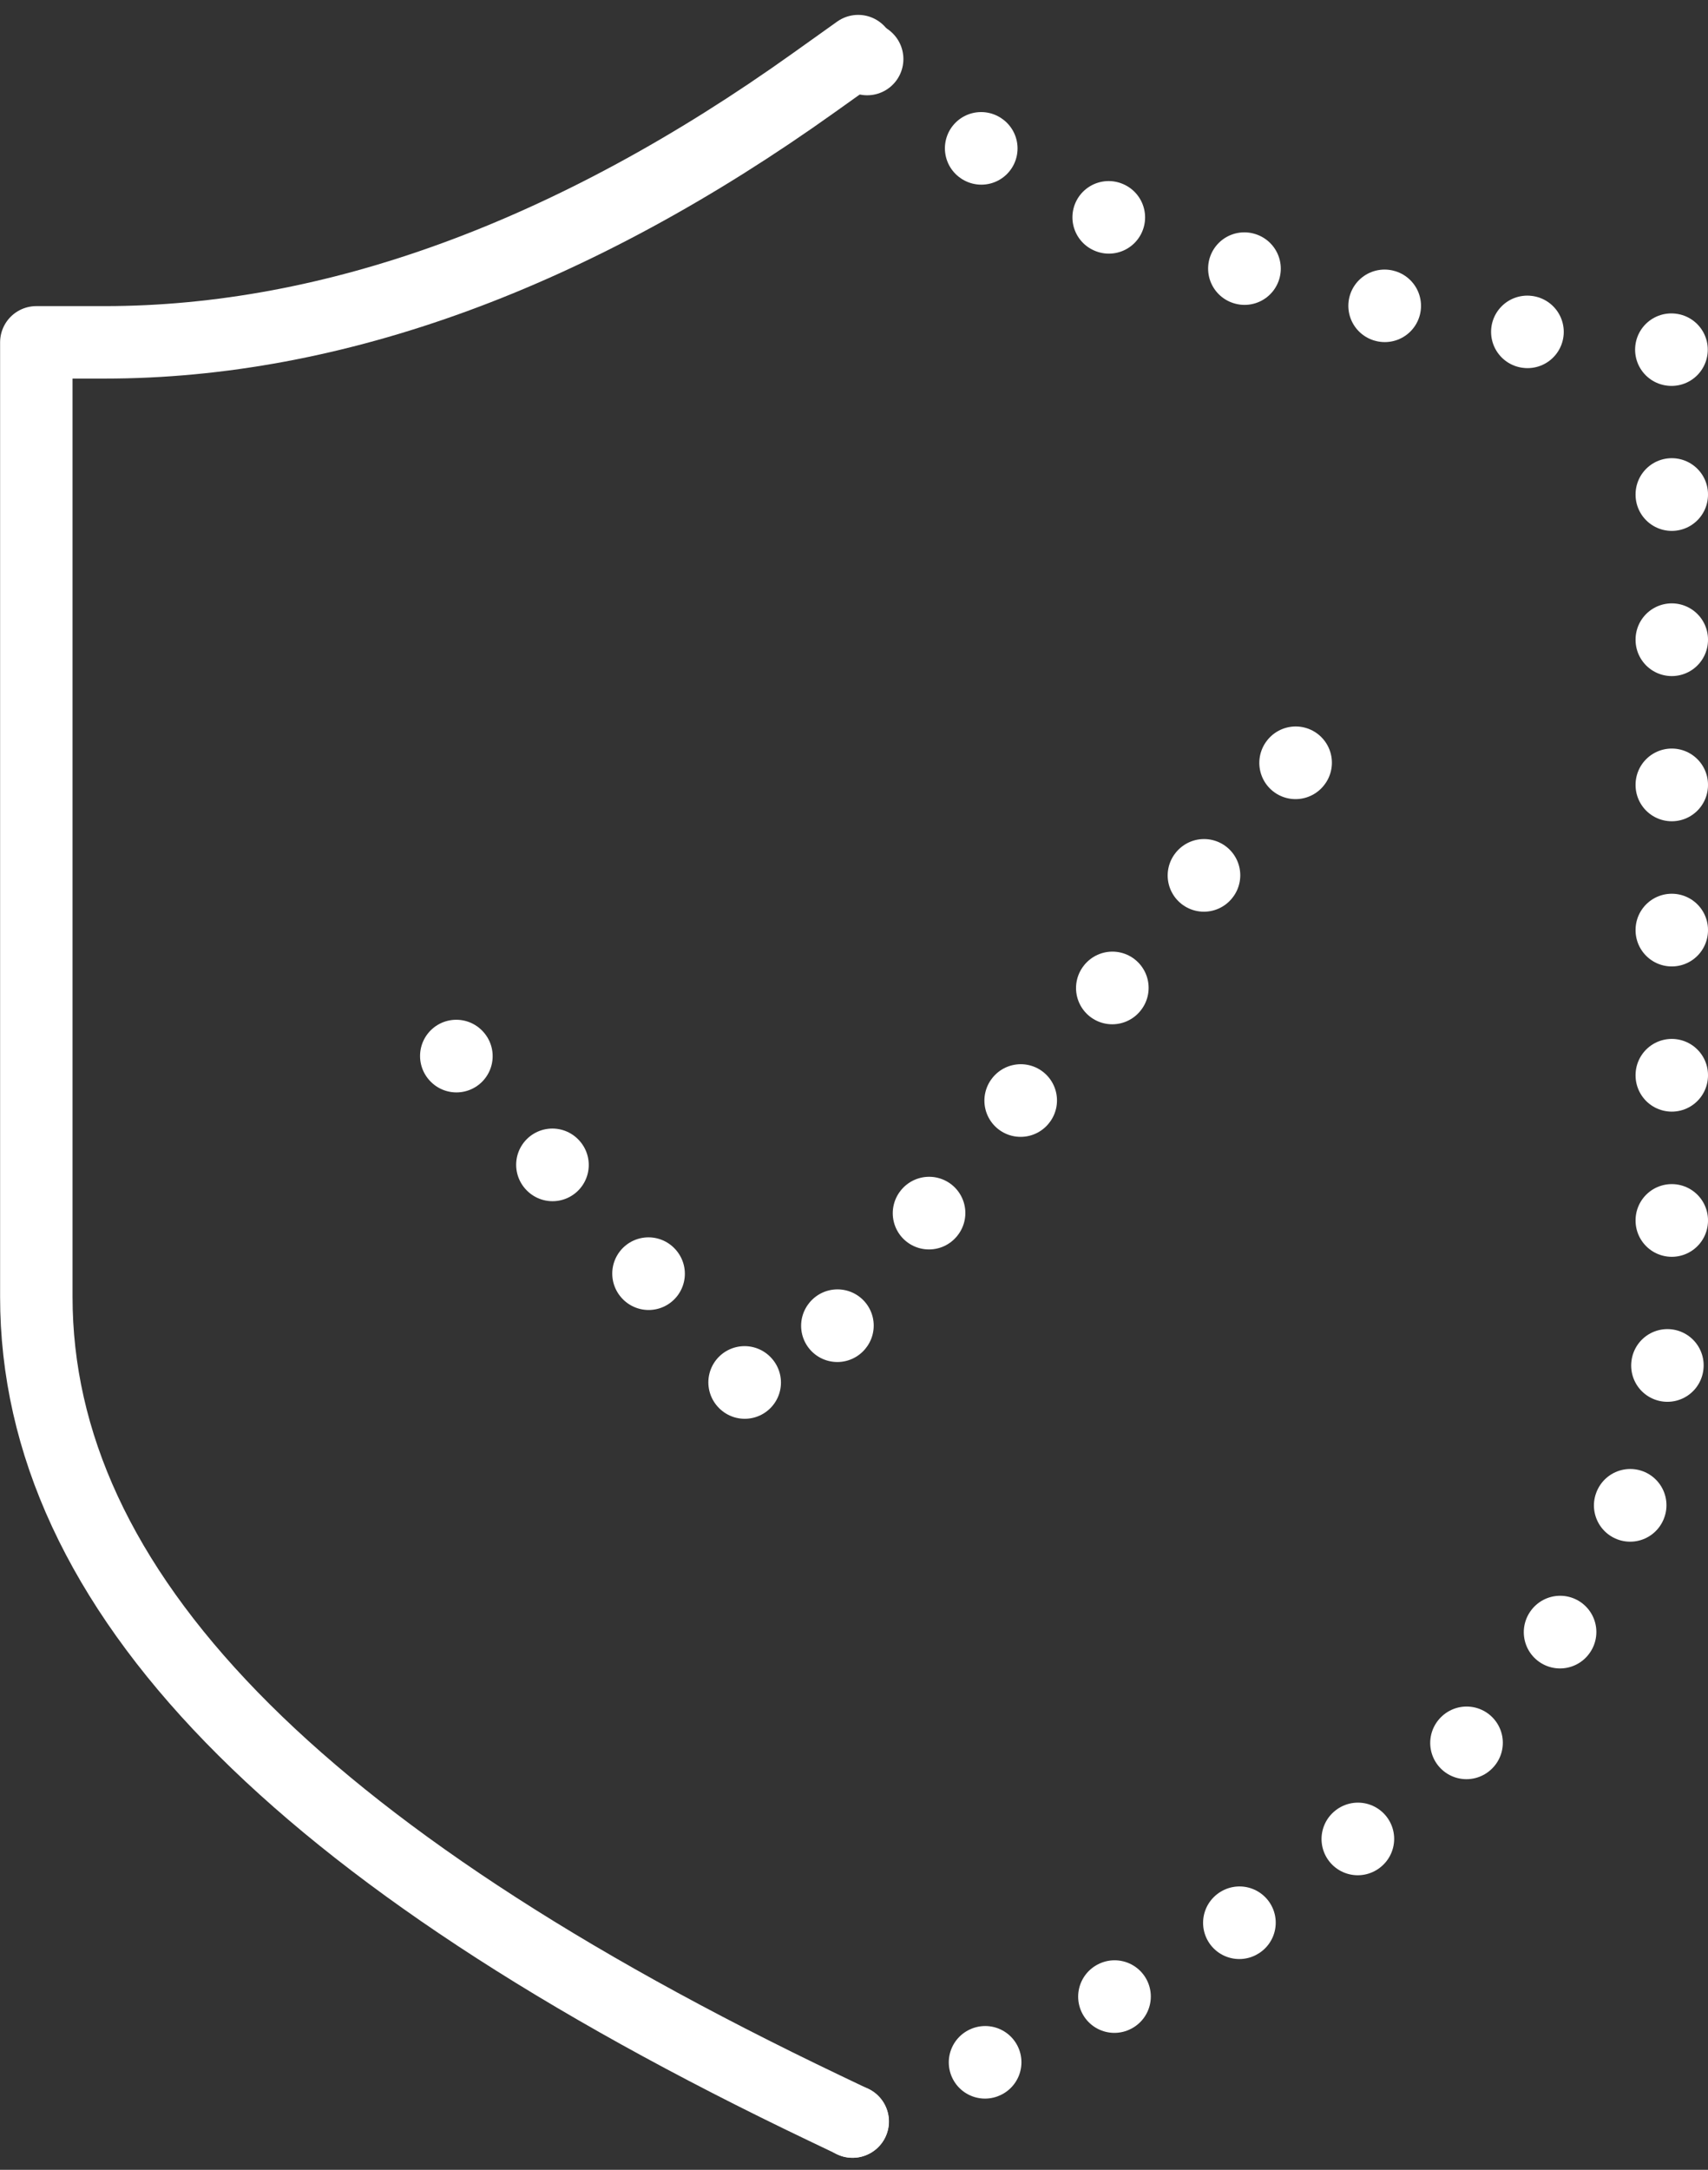 <svg xmlns="http://www.w3.org/2000/svg" width="70.732" height="89.823" viewBox="0 0 70.732 89.823">
  <rect x="0" y="0" width="70.732" height="89.823" fill="#333333" stroke="none"/>
  <g id="组_1182" data-name="组 1182" transform="translate(-1464.5 -861.884)">
    <g id="组_1181" data-name="组 1181" transform="translate(1466 864)">
      <path id="路径_29561" data-name="路径 29561" d="M5543.161-881.9l1.177-.506c21.734-9.335,32.751-20.649,32.751-33.634v-39.209l-2.506-.285c-13.2-1.493-23.125-5.063-29.509-10.614l-1.68-1.458" transform="translate(-5509.357 967.609)" fill="none" stroke="#fff" stroke-linecap="round" stroke-miterlimit="10" stroke-width="3" stroke-dasharray="0.01 6"/>
      <path id="路径_29562" data-name="路径 29562" d="M5539.768-967.609l-1.812,1.292c-10,7.143-19.9,10.764-29.4,10.764h-2.823v39.511c0,12.112,10.679,23.1,32.65,33.589l1.154.551" transform="translate(-5505.729 967.609)" fill="none" stroke="#fff" stroke-linecap="round" stroke-linejoin="round" stroke-width="3"/>
      <path id="路径_29563" data-name="路径 29563" d="M5559.7-934.991,5537.884-908.2l-13.445-15.215" transform="translate(-5507.543 964.448)" fill="none" stroke="#fff" stroke-linecap="round" stroke-miterlimit="10" stroke-width="3" stroke-dasharray="0.01 6"/>
    </g>
  </g>
</svg>